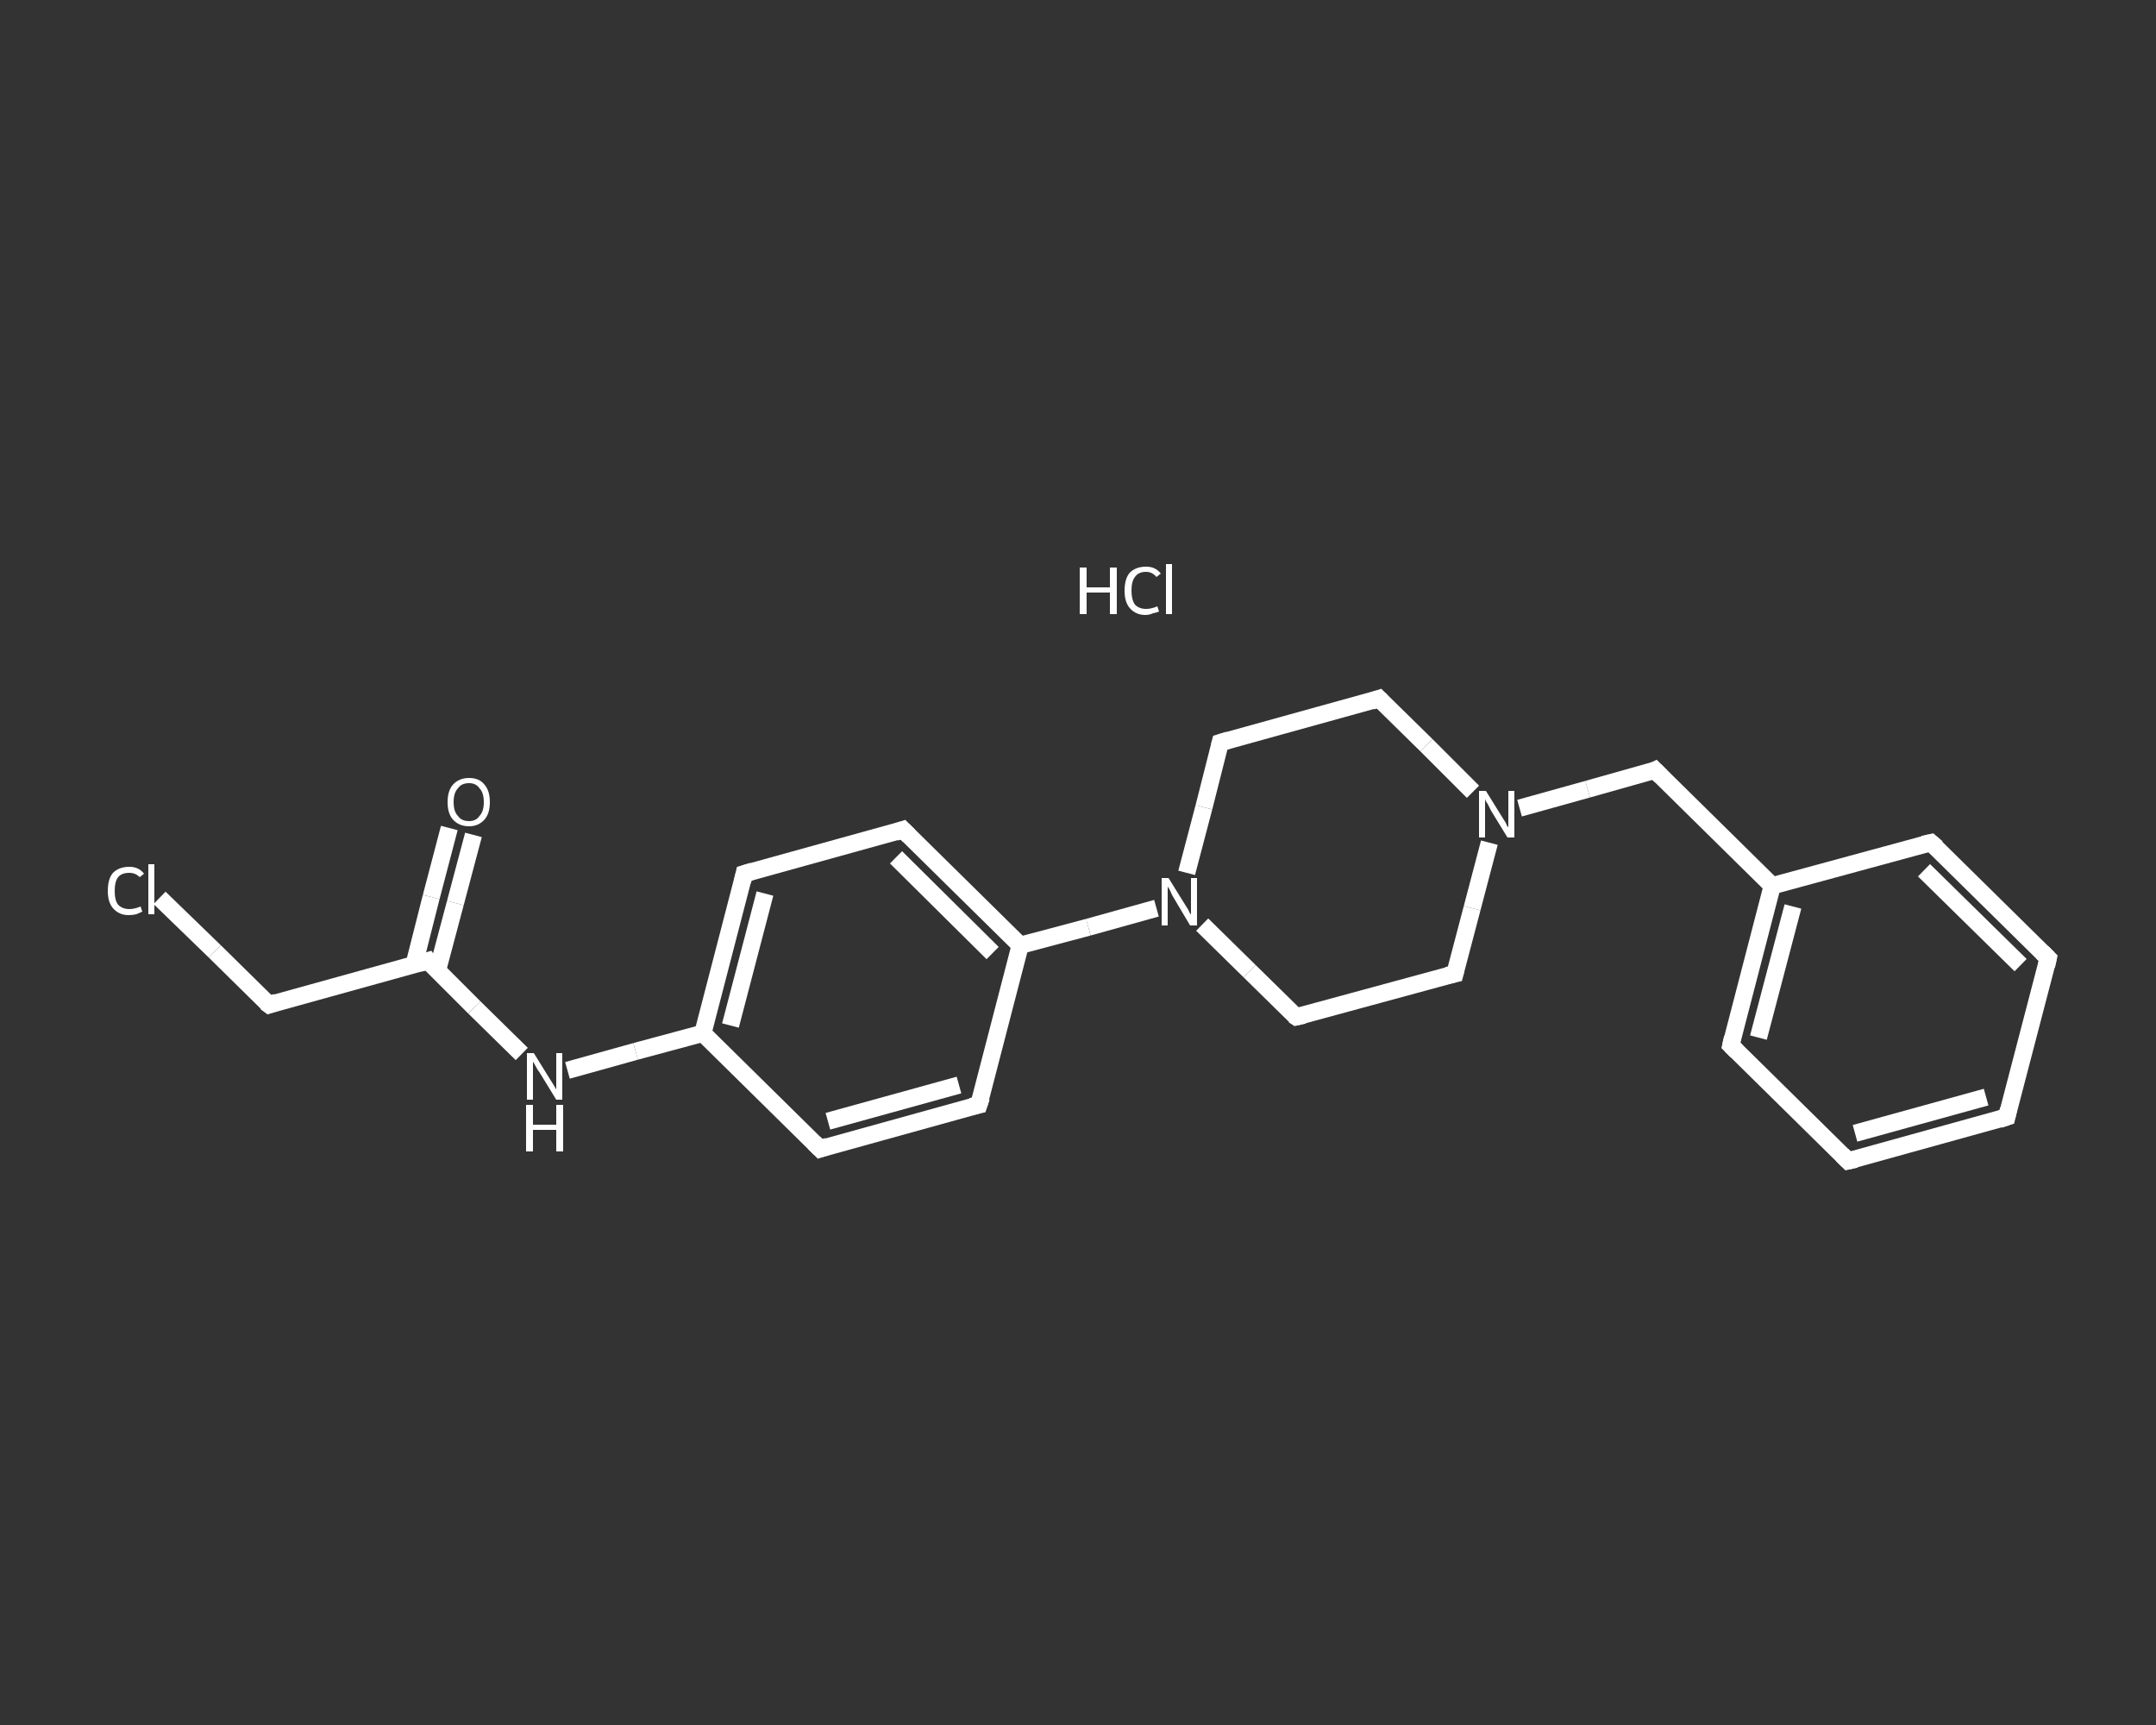 <?xml version='1.0' encoding='iso-8859-1'?>
<svg version='1.1' baseProfile='full'
              xmlns='http://www.w3.org/2000/svg'
                      xmlns:rdkit='http://www.rdkit.org/xml'
                      xmlns:xlink='http://www.w3.org/1999/xlink'
                  xml:space='preserve'
width='250px' height='200px' viewBox='0 0 250 200'>
<rect x="0" y="0" width="250" height="200" fill="#333333" stroke="none"/>
<!-- END OF HEADER -->
<rect style='opacity:1.0;fill:transparent;stroke:none' width='250.0' height='200.0' x='0.0' y='0.0'> </rect>
<path class='bond-0 atom-1 atom-2' d='M 54.9,96.8 L 52.8,104.7' style='fill:none;fill-rule:evenodd;stroke:#FFFFFF;stroke-width:2.0px;stroke-linecap:butt;stroke-linejoin:miter;stroke-opacity:1' />
<path class='bond-0 atom-1 atom-2' d='M 52.8,104.7 L 50.7,112.6' style='fill:none;fill-rule:evenodd;stroke:#FFFFFF;stroke-width:2.0px;stroke-linecap:butt;stroke-linejoin:miter;stroke-opacity:1' />
<path class='bond-0 atom-1 atom-2' d='M 52.1,96.0 L 50.0,104.0' style='fill:none;fill-rule:evenodd;stroke:#FFFFFF;stroke-width:2.0px;stroke-linecap:butt;stroke-linejoin:miter;stroke-opacity:1' />
<path class='bond-0 atom-1 atom-2' d='M 50.0,104.0 L 48.0,111.9' style='fill:none;fill-rule:evenodd;stroke:#FFFFFF;stroke-width:2.0px;stroke-linecap:butt;stroke-linejoin:miter;stroke-opacity:1' />
<path class='bond-1 atom-2 atom-3' d='M 49.6,111.4 L 31.2,116.5' style='fill:none;fill-rule:evenodd;stroke:#FFFFFF;stroke-width:2.0px;stroke-linecap:butt;stroke-linejoin:miter;stroke-opacity:1' />
<path class='bond-2 atom-3 atom-4' d='M 31.2,116.5 L 24.9,110.3' style='fill:none;fill-rule:evenodd;stroke:#FFFFFF;stroke-width:2.0px;stroke-linecap:butt;stroke-linejoin:miter;stroke-opacity:1' />
<path class='bond-2 atom-3 atom-4' d='M 24.9,110.3 L 18.5,104.1' style='fill:none;fill-rule:evenodd;stroke:#FFFFFF;stroke-width:2.0px;stroke-linecap:butt;stroke-linejoin:miter;stroke-opacity:1' />
<path class='bond-3 atom-2 atom-5' d='M 49.6,111.4 L 55.0,116.8' style='fill:none;fill-rule:evenodd;stroke:#FFFFFF;stroke-width:2.0px;stroke-linecap:butt;stroke-linejoin:miter;stroke-opacity:1' />
<path class='bond-3 atom-2 atom-5' d='M 55.0,116.8 L 60.5,122.2' style='fill:none;fill-rule:evenodd;stroke:#FFFFFF;stroke-width:2.0px;stroke-linecap:butt;stroke-linejoin:miter;stroke-opacity:1' />
<path class='bond-4 atom-5 atom-6' d='M 65.8,124.1 L 73.7,121.9' style='fill:none;fill-rule:evenodd;stroke:#FFFFFF;stroke-width:2.0px;stroke-linecap:butt;stroke-linejoin:miter;stroke-opacity:1' />
<path class='bond-4 atom-5 atom-6' d='M 73.7,121.9 L 81.5,119.8' style='fill:none;fill-rule:evenodd;stroke:#FFFFFF;stroke-width:2.0px;stroke-linecap:butt;stroke-linejoin:miter;stroke-opacity:1' />
<path class='bond-5 atom-6 atom-7' d='M 81.5,119.8 L 86.3,101.3' style='fill:none;fill-rule:evenodd;stroke:#FFFFFF;stroke-width:2.0px;stroke-linecap:butt;stroke-linejoin:miter;stroke-opacity:1' />
<path class='bond-5 atom-6 atom-7' d='M 84.7,118.9 L 88.7,103.6' style='fill:none;fill-rule:evenodd;stroke:#FFFFFF;stroke-width:2.0px;stroke-linecap:butt;stroke-linejoin:miter;stroke-opacity:1' />
<path class='bond-6 atom-7 atom-8' d='M 86.3,101.3 L 104.7,96.2' style='fill:none;fill-rule:evenodd;stroke:#FFFFFF;stroke-width:2.0px;stroke-linecap:butt;stroke-linejoin:miter;stroke-opacity:1' />
<path class='bond-7 atom-8 atom-9' d='M 104.7,96.2 L 118.3,109.6' style='fill:none;fill-rule:evenodd;stroke:#FFFFFF;stroke-width:2.0px;stroke-linecap:butt;stroke-linejoin:miter;stroke-opacity:1' />
<path class='bond-7 atom-8 atom-9' d='M 103.9,99.4 L 115.1,110.5' style='fill:none;fill-rule:evenodd;stroke:#FFFFFF;stroke-width:2.0px;stroke-linecap:butt;stroke-linejoin:miter;stroke-opacity:1' />
<path class='bond-8 atom-9 atom-10' d='M 118.3,109.6 L 126.2,107.5' style='fill:none;fill-rule:evenodd;stroke:#FFFFFF;stroke-width:2.0px;stroke-linecap:butt;stroke-linejoin:miter;stroke-opacity:1' />
<path class='bond-8 atom-9 atom-10' d='M 126.2,107.5 L 134.1,105.3' style='fill:none;fill-rule:evenodd;stroke:#FFFFFF;stroke-width:2.0px;stroke-linecap:butt;stroke-linejoin:miter;stroke-opacity:1' />
<path class='bond-9 atom-10 atom-11' d='M 139.4,107.2 L 144.9,112.6' style='fill:none;fill-rule:evenodd;stroke:#FFFFFF;stroke-width:2.0px;stroke-linecap:butt;stroke-linejoin:miter;stroke-opacity:1' />
<path class='bond-9 atom-10 atom-11' d='M 144.9,112.6 L 150.3,117.9' style='fill:none;fill-rule:evenodd;stroke:#FFFFFF;stroke-width:2.0px;stroke-linecap:butt;stroke-linejoin:miter;stroke-opacity:1' />
<path class='bond-10 atom-11 atom-12' d='M 150.3,117.9 L 168.7,112.9' style='fill:none;fill-rule:evenodd;stroke:#FFFFFF;stroke-width:2.0px;stroke-linecap:butt;stroke-linejoin:miter;stroke-opacity:1' />
<path class='bond-11 atom-12 atom-13' d='M 168.7,112.9 L 170.7,105.3' style='fill:none;fill-rule:evenodd;stroke:#FFFFFF;stroke-width:2.0px;stroke-linecap:butt;stroke-linejoin:miter;stroke-opacity:1' />
<path class='bond-11 atom-12 atom-13' d='M 170.7,105.3 L 172.7,97.7' style='fill:none;fill-rule:evenodd;stroke:#FFFFFF;stroke-width:2.0px;stroke-linecap:butt;stroke-linejoin:miter;stroke-opacity:1' />
<path class='bond-12 atom-13 atom-14' d='M 176.2,93.7 L 184.1,91.5' style='fill:none;fill-rule:evenodd;stroke:#FFFFFF;stroke-width:2.0px;stroke-linecap:butt;stroke-linejoin:miter;stroke-opacity:1' />
<path class='bond-12 atom-13 atom-14' d='M 184.1,91.5 L 191.9,89.3' style='fill:none;fill-rule:evenodd;stroke:#FFFFFF;stroke-width:2.0px;stroke-linecap:butt;stroke-linejoin:miter;stroke-opacity:1' />
<path class='bond-13 atom-14 atom-15' d='M 191.9,89.3 L 205.5,102.7' style='fill:none;fill-rule:evenodd;stroke:#FFFFFF;stroke-width:2.0px;stroke-linecap:butt;stroke-linejoin:miter;stroke-opacity:1' />
<path class='bond-14 atom-15 atom-16' d='M 205.5,102.7 L 200.7,121.2' style='fill:none;fill-rule:evenodd;stroke:#FFFFFF;stroke-width:2.0px;stroke-linecap:butt;stroke-linejoin:miter;stroke-opacity:1' />
<path class='bond-14 atom-15 atom-16' d='M 207.9,105.1 L 203.9,120.3' style='fill:none;fill-rule:evenodd;stroke:#FFFFFF;stroke-width:2.0px;stroke-linecap:butt;stroke-linejoin:miter;stroke-opacity:1' />
<path class='bond-15 atom-16 atom-17' d='M 200.7,121.2 L 214.3,134.6' style='fill:none;fill-rule:evenodd;stroke:#FFFFFF;stroke-width:2.0px;stroke-linecap:butt;stroke-linejoin:miter;stroke-opacity:1' />
<path class='bond-16 atom-17 atom-18' d='M 214.3,134.6 L 232.7,129.5' style='fill:none;fill-rule:evenodd;stroke:#FFFFFF;stroke-width:2.0px;stroke-linecap:butt;stroke-linejoin:miter;stroke-opacity:1' />
<path class='bond-16 atom-17 atom-18' d='M 215.1,131.4 L 230.3,127.2' style='fill:none;fill-rule:evenodd;stroke:#FFFFFF;stroke-width:2.0px;stroke-linecap:butt;stroke-linejoin:miter;stroke-opacity:1' />
<path class='bond-17 atom-18 atom-19' d='M 232.7,129.5 L 237.5,111.1' style='fill:none;fill-rule:evenodd;stroke:#FFFFFF;stroke-width:2.0px;stroke-linecap:butt;stroke-linejoin:miter;stroke-opacity:1' />
<path class='bond-18 atom-19 atom-20' d='M 237.5,111.1 L 223.9,97.7' style='fill:none;fill-rule:evenodd;stroke:#FFFFFF;stroke-width:2.0px;stroke-linecap:butt;stroke-linejoin:miter;stroke-opacity:1' />
<path class='bond-18 atom-19 atom-20' d='M 234.3,111.9 L 223.1,100.9' style='fill:none;fill-rule:evenodd;stroke:#FFFFFF;stroke-width:2.0px;stroke-linecap:butt;stroke-linejoin:miter;stroke-opacity:1' />
<path class='bond-19 atom-13 atom-21' d='M 170.8,91.8 L 165.4,86.4' style='fill:none;fill-rule:evenodd;stroke:#FFFFFF;stroke-width:2.0px;stroke-linecap:butt;stroke-linejoin:miter;stroke-opacity:1' />
<path class='bond-19 atom-13 atom-21' d='M 165.4,86.4 L 159.9,81.0' style='fill:none;fill-rule:evenodd;stroke:#FFFFFF;stroke-width:2.0px;stroke-linecap:butt;stroke-linejoin:miter;stroke-opacity:1' />
<path class='bond-20 atom-21 atom-22' d='M 159.9,81.0 L 141.5,86.1' style='fill:none;fill-rule:evenodd;stroke:#FFFFFF;stroke-width:2.0px;stroke-linecap:butt;stroke-linejoin:miter;stroke-opacity:1' />
<path class='bond-21 atom-9 atom-23' d='M 118.3,109.6 L 113.5,128.1' style='fill:none;fill-rule:evenodd;stroke:#FFFFFF;stroke-width:2.0px;stroke-linecap:butt;stroke-linejoin:miter;stroke-opacity:1' />
<path class='bond-22 atom-23 atom-24' d='M 113.5,128.1 L 95.1,133.2' style='fill:none;fill-rule:evenodd;stroke:#FFFFFF;stroke-width:2.0px;stroke-linecap:butt;stroke-linejoin:miter;stroke-opacity:1' />
<path class='bond-22 atom-23 atom-24' d='M 111.2,125.8 L 96.0,130.0' style='fill:none;fill-rule:evenodd;stroke:#FFFFFF;stroke-width:2.0px;stroke-linecap:butt;stroke-linejoin:miter;stroke-opacity:1' />
<path class='bond-23 atom-24 atom-6' d='M 95.1,133.2 L 81.5,119.8' style='fill:none;fill-rule:evenodd;stroke:#FFFFFF;stroke-width:2.0px;stroke-linecap:butt;stroke-linejoin:miter;stroke-opacity:1' />
<path class='bond-24 atom-22 atom-10' d='M 141.5,86.1 L 139.6,93.6' style='fill:none;fill-rule:evenodd;stroke:#FFFFFF;stroke-width:2.0px;stroke-linecap:butt;stroke-linejoin:miter;stroke-opacity:1' />
<path class='bond-24 atom-22 atom-10' d='M 139.6,93.6 L 137.6,101.2' style='fill:none;fill-rule:evenodd;stroke:#FFFFFF;stroke-width:2.0px;stroke-linecap:butt;stroke-linejoin:miter;stroke-opacity:1' />
<path class='bond-25 atom-20 atom-15' d='M 223.9,97.7 L 205.5,102.7' style='fill:none;fill-rule:evenodd;stroke:#FFFFFF;stroke-width:2.0px;stroke-linecap:butt;stroke-linejoin:miter;stroke-opacity:1' />
<path d='M 48.6,111.7 L 49.6,111.4 L 49.8,111.7' style='fill:none;stroke:#FFFFFF;stroke-width:2.0px;stroke-linecap:butt;stroke-linejoin:miter;stroke-opacity:1;' />
<path d='M 32.1,116.2 L 31.2,116.5 L 30.8,116.2' style='fill:none;stroke:#FFFFFF;stroke-width:2.0px;stroke-linecap:butt;stroke-linejoin:miter;stroke-opacity:1;' />
<path d='M 86.1,102.2 L 86.3,101.3 L 87.3,101.0' style='fill:none;stroke:#FFFFFF;stroke-width:2.0px;stroke-linecap:butt;stroke-linejoin:miter;stroke-opacity:1;' />
<path d='M 103.8,96.5 L 104.7,96.2 L 105.4,96.9' style='fill:none;stroke:#FFFFFF;stroke-width:2.0px;stroke-linecap:butt;stroke-linejoin:miter;stroke-opacity:1;' />
<path d='M 150.0,117.7 L 150.3,117.9 L 151.2,117.7' style='fill:none;stroke:#FFFFFF;stroke-width:2.0px;stroke-linecap:butt;stroke-linejoin:miter;stroke-opacity:1;' />
<path d='M 167.8,113.1 L 168.7,112.9 L 168.8,112.5' style='fill:none;stroke:#FFFFFF;stroke-width:2.0px;stroke-linecap:butt;stroke-linejoin:miter;stroke-opacity:1;' />
<path d='M 191.5,89.5 L 191.9,89.3 L 192.6,90.0' style='fill:none;stroke:#FFFFFF;stroke-width:2.0px;stroke-linecap:butt;stroke-linejoin:miter;stroke-opacity:1;' />
<path d='M 200.9,120.3 L 200.7,121.2 L 201.4,121.9' style='fill:none;stroke:#FFFFFF;stroke-width:2.0px;stroke-linecap:butt;stroke-linejoin:miter;stroke-opacity:1;' />
<path d='M 213.6,133.9 L 214.3,134.6 L 215.2,134.4' style='fill:none;stroke:#FFFFFF;stroke-width:2.0px;stroke-linecap:butt;stroke-linejoin:miter;stroke-opacity:1;' />
<path d='M 231.8,129.8 L 232.7,129.5 L 232.9,128.6' style='fill:none;stroke:#FFFFFF;stroke-width:2.0px;stroke-linecap:butt;stroke-linejoin:miter;stroke-opacity:1;' />
<path d='M 237.3,112.0 L 237.5,111.1 L 236.8,110.4' style='fill:none;stroke:#FFFFFF;stroke-width:2.0px;stroke-linecap:butt;stroke-linejoin:miter;stroke-opacity:1;' />
<path d='M 224.6,98.3 L 223.9,97.7 L 223.0,97.9' style='fill:none;stroke:#FFFFFF;stroke-width:2.0px;stroke-linecap:butt;stroke-linejoin:miter;stroke-opacity:1;' />
<path d='M 160.2,81.3 L 159.9,81.0 L 159.0,81.3' style='fill:none;stroke:#FFFFFF;stroke-width:2.0px;stroke-linecap:butt;stroke-linejoin:miter;stroke-opacity:1;' />
<path d='M 142.5,85.8 L 141.5,86.1 L 141.4,86.5' style='fill:none;stroke:#FFFFFF;stroke-width:2.0px;stroke-linecap:butt;stroke-linejoin:miter;stroke-opacity:1;' />
<path d='M 113.8,127.2 L 113.5,128.1 L 112.6,128.3' style='fill:none;stroke:#FFFFFF;stroke-width:2.0px;stroke-linecap:butt;stroke-linejoin:miter;stroke-opacity:1;' />
<path d='M 96.0,132.9 L 95.1,133.2 L 94.4,132.5' style='fill:none;stroke:#FFFFFF;stroke-width:2.0px;stroke-linecap:butt;stroke-linejoin:miter;stroke-opacity:1;' />
<path class='atom-0' d='M 125.2 65.8
L 126.0 65.8
L 126.0 68.1
L 128.7 68.1
L 128.7 65.8
L 129.5 65.8
L 129.5 71.2
L 128.7 71.2
L 128.7 68.7
L 126.0 68.7
L 126.0 71.2
L 125.2 71.2
L 125.2 65.8
' fill='#FFFFFF'/>
<path class='atom-0' d='M 130.4 68.5
Q 130.4 67.1, 131.0 66.4
Q 131.7 65.7, 132.9 65.7
Q 134.0 65.7, 134.6 66.5
L 134.1 66.9
Q 133.6 66.3, 132.9 66.3
Q 132.0 66.3, 131.6 66.9
Q 131.2 67.4, 131.2 68.5
Q 131.2 69.5, 131.6 70.1
Q 132.1 70.6, 132.9 70.6
Q 133.5 70.6, 134.2 70.3
L 134.4 70.9
Q 134.2 71.0, 133.7 71.1
Q 133.3 71.3, 132.8 71.3
Q 131.7 71.3, 131.0 70.5
Q 130.4 69.8, 130.4 68.5
' fill='#FFFFFF'/>
<path class='atom-0' d='M 135.2 65.4
L 135.9 65.4
L 135.9 71.2
L 135.2 71.2
L 135.2 65.4
' fill='#FFFFFF'/>
<path class='atom-1' d='M 51.9 93.0
Q 51.9 91.7, 52.5 91.0
Q 53.2 90.2, 54.4 90.2
Q 55.6 90.2, 56.2 91.0
Q 56.8 91.7, 56.8 93.0
Q 56.8 94.3, 56.2 95.0
Q 55.5 95.8, 54.4 95.8
Q 53.2 95.8, 52.5 95.0
Q 51.9 94.3, 51.9 93.0
M 54.4 95.2
Q 55.2 95.2, 55.6 94.6
Q 56.1 94.1, 56.1 93.0
Q 56.1 91.9, 55.6 91.4
Q 55.2 90.8, 54.4 90.8
Q 53.5 90.8, 53.1 91.4
Q 52.6 91.9, 52.6 93.0
Q 52.6 94.1, 53.1 94.6
Q 53.5 95.2, 54.4 95.2
' fill='#FFFFFF'/>
<path class='atom-4' d='M 12.5 103.3
Q 12.5 101.9, 13.1 101.2
Q 13.8 100.5, 15.0 100.5
Q 16.1 100.5, 16.7 101.3
L 16.2 101.7
Q 15.7 101.2, 15.0 101.2
Q 14.1 101.2, 13.7 101.7
Q 13.3 102.2, 13.3 103.3
Q 13.3 104.4, 13.7 104.9
Q 14.2 105.4, 15.0 105.4
Q 15.6 105.4, 16.3 105.1
L 16.5 105.7
Q 16.3 105.8, 15.8 106.0
Q 15.4 106.1, 14.9 106.1
Q 13.8 106.1, 13.1 105.3
Q 12.5 104.6, 12.5 103.3
' fill='#FFFFFF'/>
<path class='atom-4' d='M 17.2 100.2
L 17.9 100.2
L 17.9 106.0
L 17.2 106.0
L 17.2 100.2
' fill='#FFFFFF'/>
<path class='atom-5' d='M 61.9 122.1
L 63.7 125.0
Q 63.9 125.3, 64.2 125.8
Q 64.5 126.3, 64.5 126.3
L 64.5 122.1
L 65.2 122.1
L 65.2 127.5
L 64.5 127.5
L 62.6 124.4
Q 62.3 124.0, 62.1 123.6
Q 61.9 123.2, 61.8 123.1
L 61.8 127.5
L 61.1 127.5
L 61.1 122.1
L 61.9 122.1
' fill='#FFFFFF'/>
<path class='atom-5' d='M 61.0 128.1
L 61.8 128.1
L 61.8 130.4
L 64.5 130.4
L 64.5 128.1
L 65.3 128.1
L 65.3 133.5
L 64.5 133.5
L 64.5 131.0
L 61.8 131.0
L 61.8 133.5
L 61.0 133.5
L 61.0 128.1
' fill='#FFFFFF'/>
<path class='atom-10' d='M 135.5 101.8
L 137.3 104.7
Q 137.5 105.0, 137.8 105.5
Q 138.0 106.0, 138.1 106.0
L 138.1 101.8
L 138.8 101.8
L 138.8 107.3
L 138.0 107.3
L 136.1 104.1
Q 135.9 103.8, 135.7 103.3
Q 135.5 102.9, 135.4 102.8
L 135.4 107.3
L 134.7 107.3
L 134.7 101.8
L 135.5 101.8
' fill='#FFFFFF'/>
<path class='atom-13' d='M 172.3 91.7
L 174.1 94.6
Q 174.3 94.9, 174.6 95.4
Q 174.8 95.9, 174.9 95.9
L 174.9 91.7
L 175.6 91.7
L 175.6 97.1
L 174.8 97.1
L 172.9 94.0
Q 172.7 93.6, 172.5 93.2
Q 172.2 92.8, 172.2 92.6
L 172.2 97.1
L 171.5 97.1
L 171.5 91.7
L 172.3 91.7
' fill='#FFFFFF'/>
</svg>

